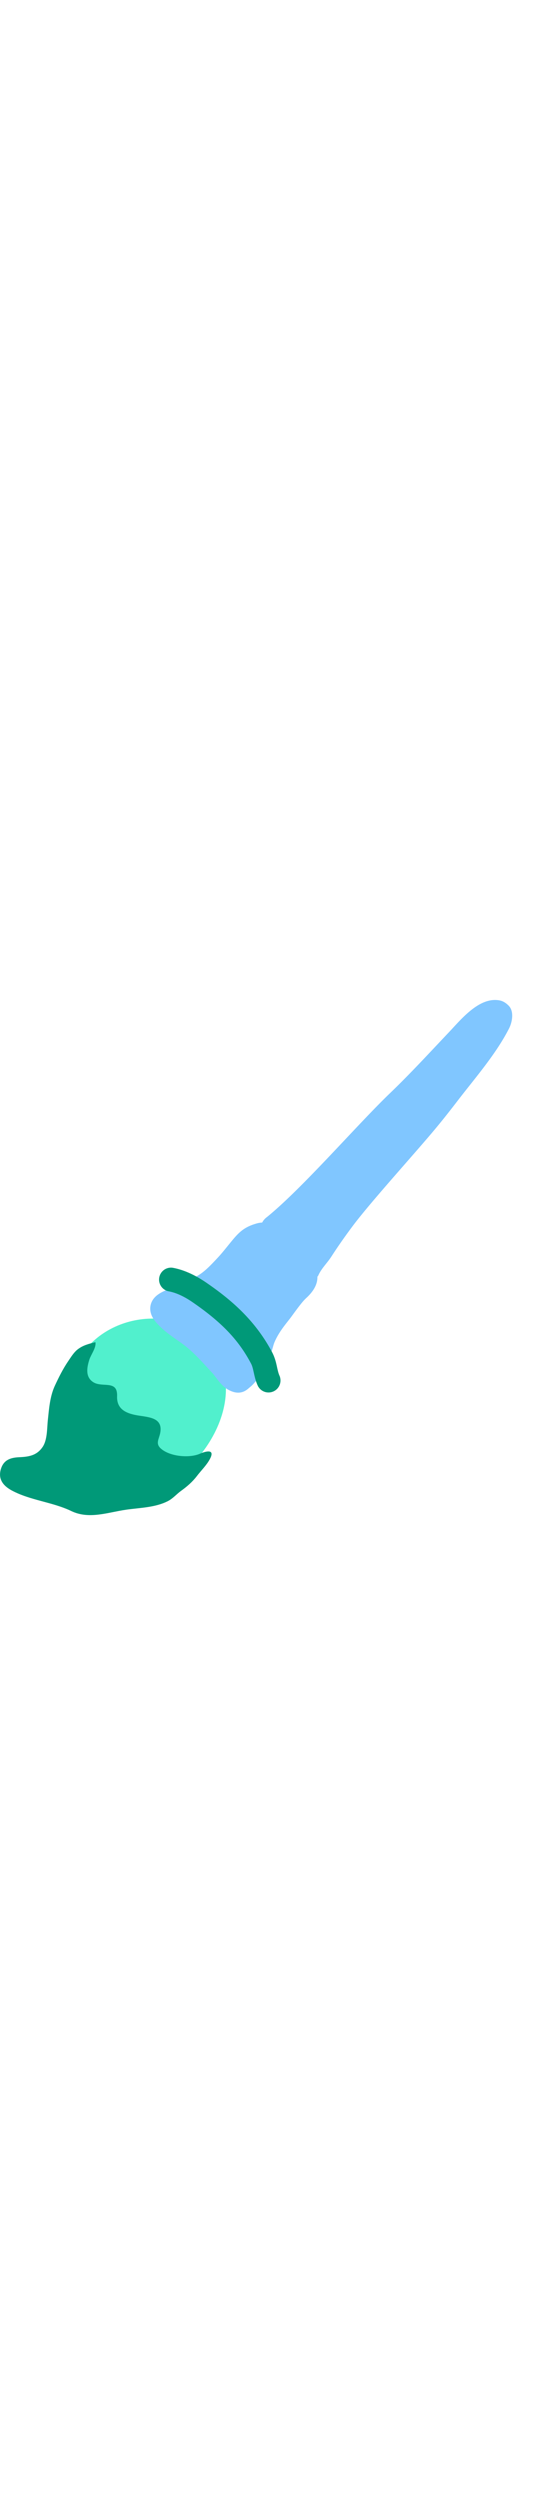 <svg id="th_noc_lower-left-paintbrush" width="100%" height="100%" xmlns="http://www.w3.org/2000/svg" version="1.1" xmlns:xlink="http://www.w3.org/1999/xlink" xmlns:svgjs="http://svgjs.com/svgjs" preserveAspectRatio="xMidYMid meet" viewBox="0 0 32 32" style="height:150px" data-uid="noc_lower-left-paintbrush" data-keyword="lower-left-paintbrush" data-complex="true" data-coll="noc" data-c="{&quot;855c52&quot;:[&quot;noc_lower-left-paintbrush_l_1&quot;],&quot;ed6c30&quot;:[&quot;noc_lower-left-paintbrush_l_2&quot;],&quot;196ca2&quot;:[&quot;noc_lower-left-paintbrush_l_3&quot;],&quot;c7e4ea&quot;:[&quot;noc_lower-left-paintbrush_l_4&quot;],&quot;78a3ad&quot;:[&quot;noc_lower-left-paintbrush_l_5&quot;]}" data-colors="[&quot;#855c52&quot;,&quot;#ed6c30&quot;,&quot;#196ca2&quot;,&quot;#c7e4ea&quot;,&quot;#78a3ad&quot;]"><defs id="SvgjsDefs6247"></defs><path id="noc_lower-left-paintbrush_l_1" d="M10.242 20.23C8.667 19.89 6.857 20.317 5.597 21.475C4.287 22.673 4.007 24.452 3.672 26.108C3.487 27.008 3.417 28.296 2.634 28.911C2.281 29.188 1.957 29.204 1.547 29.184C1.387 29.176 0.642 28.922 0.854 29.411C1.256 30.346 3.262 30.914 4.129 31.109C6.462 31.629 8.961 30.994 10.819 29.507C11.012 29.35 11.199 29.184 11.376 29.012C12.811 27.62 13.886 25.482 13.476 23.457C13.106 21.627 11.784 20.565 10.241 20.232Z " data-color-original="#855c52" fill="#51f0cd" class="855c52"></path><path id="noc_lower-left-paintbrush_l_2" d="M7 24.46C7.022 24.542 7.035 24.643 7.03 24.77C6.998 25.532 7.538 25.797 8.215 25.918C8.903 26.038 9.785 26.038 9.623 26.958C9.551 27.353 9.31 27.613 9.666 27.923C10.199 28.391 11.354 28.505 11.998 28.228C12.396 28.056 12.936 27.933 12.593 28.56C12.396 28.923 12.075 29.232 11.823 29.563C11.546 29.923 11.228 30.196 10.86 30.461C10.59 30.659 10.385 30.909 10.085 31.066C9.32 31.458 8.415 31.464 7.583 31.583C6.468 31.743 5.353 32.181 4.28 31.665C3.145 31.12 1.818 31.028 0.71 30.432C0.165 30.139 -0.135 29.722 0.063 29.115C0.233 28.592 0.638 28.458 1.146 28.435C1.719 28.41 2.196 28.34 2.548 27.835C2.851 27.405 2.818 26.698 2.873 26.2C2.945 25.52 2.998 24.793 3.286 24.162C3.526 23.642 3.784 23.124 4.109 22.65C4.261 22.427 4.429 22.153 4.641 21.982C4.971 21.717 5.331 21.632 5.728 21.532C5.793 21.852 5.46 22.279 5.366 22.575C5.204 23.08 5.121 23.638 5.611 23.94C6.084 24.23 6.843 23.895 7.001 24.46Z " data-color-original="#ed6c30" fill="#009978" class="ed6c30"></path><path id="noc_lower-left-paintbrush_l_3" d="M16.017 14.033C18.154 12.301 21.419 8.511 23.407 6.6C24.627 5.43 25.782 4.17 26.939 2.95C27.672 2.178 28.776 0.787 30.002 1.027C30.214 1.069 30.392 1.192 30.542 1.345C30.874 1.682 30.757 2.327 30.562 2.71C29.782 4.237 28.574 5.62 27.53 6.975C27.13 7.495 26.73 8.01 26.312 8.517C25.097 10.002 22.32 13.035 21.169 14.572C20.721 15.172 20.291 15.782 19.887 16.41C19.634 16.797 19.297 17.108 19.11 17.53C18.92 17.96 18.12 16.513 18.078 16.402C17.915 15.974 17.738 15.734 17.348 15.522C17.068 15.372 15.51 14.864 15.728 14.379A0.944 0.944 0 0 1 16.018 14.031Z " data-color-original="#196ca2" fill="#80c6ff" class="196ca2"></path><path id="noc_lower-left-paintbrush_l_4" d="M18.92 17.043A4.696 4.696 0 0 0 17.75 15.5C17.633 15.395 17.515 15.295 17.41 15.19C16.7 14.493 16.027 14.235 15.422 14.405C14.514 14.66 14.244 15.057 13.617 15.825C13.447 16.035 13.289 16.227 13.147 16.383C12.002 17.625 11.962 17.533 10.245 18.298L10.1 18.358C9.713 18.521 9.182 18.743 9.047 19.291C8.99 19.526 8.994 19.891 9.344 20.308C9.727 20.765 10.179 21.083 10.614 21.39C10.772 21.5 10.927 21.61 11.079 21.727C11.577 22.11 12.009 22.579 12.466 23.075L12.736 23.368C12.808 23.443 12.873 23.538 12.949 23.633C13.154 23.906 13.406 24.246 13.781 24.426C13.911 24.489 14.023 24.526 14.133 24.546C14.558 24.621 14.821 24.396 14.958 24.273L15.015 24.226C15.568 23.769 16 22.878 16.245 22.251C16.4 21.851 16.387 21.751 16.495 21.501C16.783 20.844 17.242 20.349 17.495 20.001C17.995 19.313 18.198 19.056 18.39 18.881C18.96 18.356 19.248 17.751 18.917 17.044Z " data-color-original="#c7e4ea" fill="#80c6ff" class="c7e4ea"></path><path id="noc_lower-left-paintbrush_l_5" d="M15.998 24.54A0.72 0.72 0 0 1 15.468 24.127C15.345 23.85 15.288 23.589 15.236 23.354C15.189 23.144 15.151 22.962 15.068 22.809C14.323 21.399 13.306 20.334 11.56 19.134C11.038 18.774 10.545 18.554 10.105 18.477A0.718 0.718 0 0 1 10.355 17.065C10.998 17.178 11.677 17.478 12.373 17.952C13.733 18.887 15.27 20.117 16.34 22.142C16.51 22.467 16.58 22.777 16.637 23.049C16.68 23.237 16.715 23.399 16.779 23.541A0.718 0.718 0 0 1 15.997 24.539Z " data-color-original="#78a3ad" fill="#009978" class="78a3ad"></path></svg>